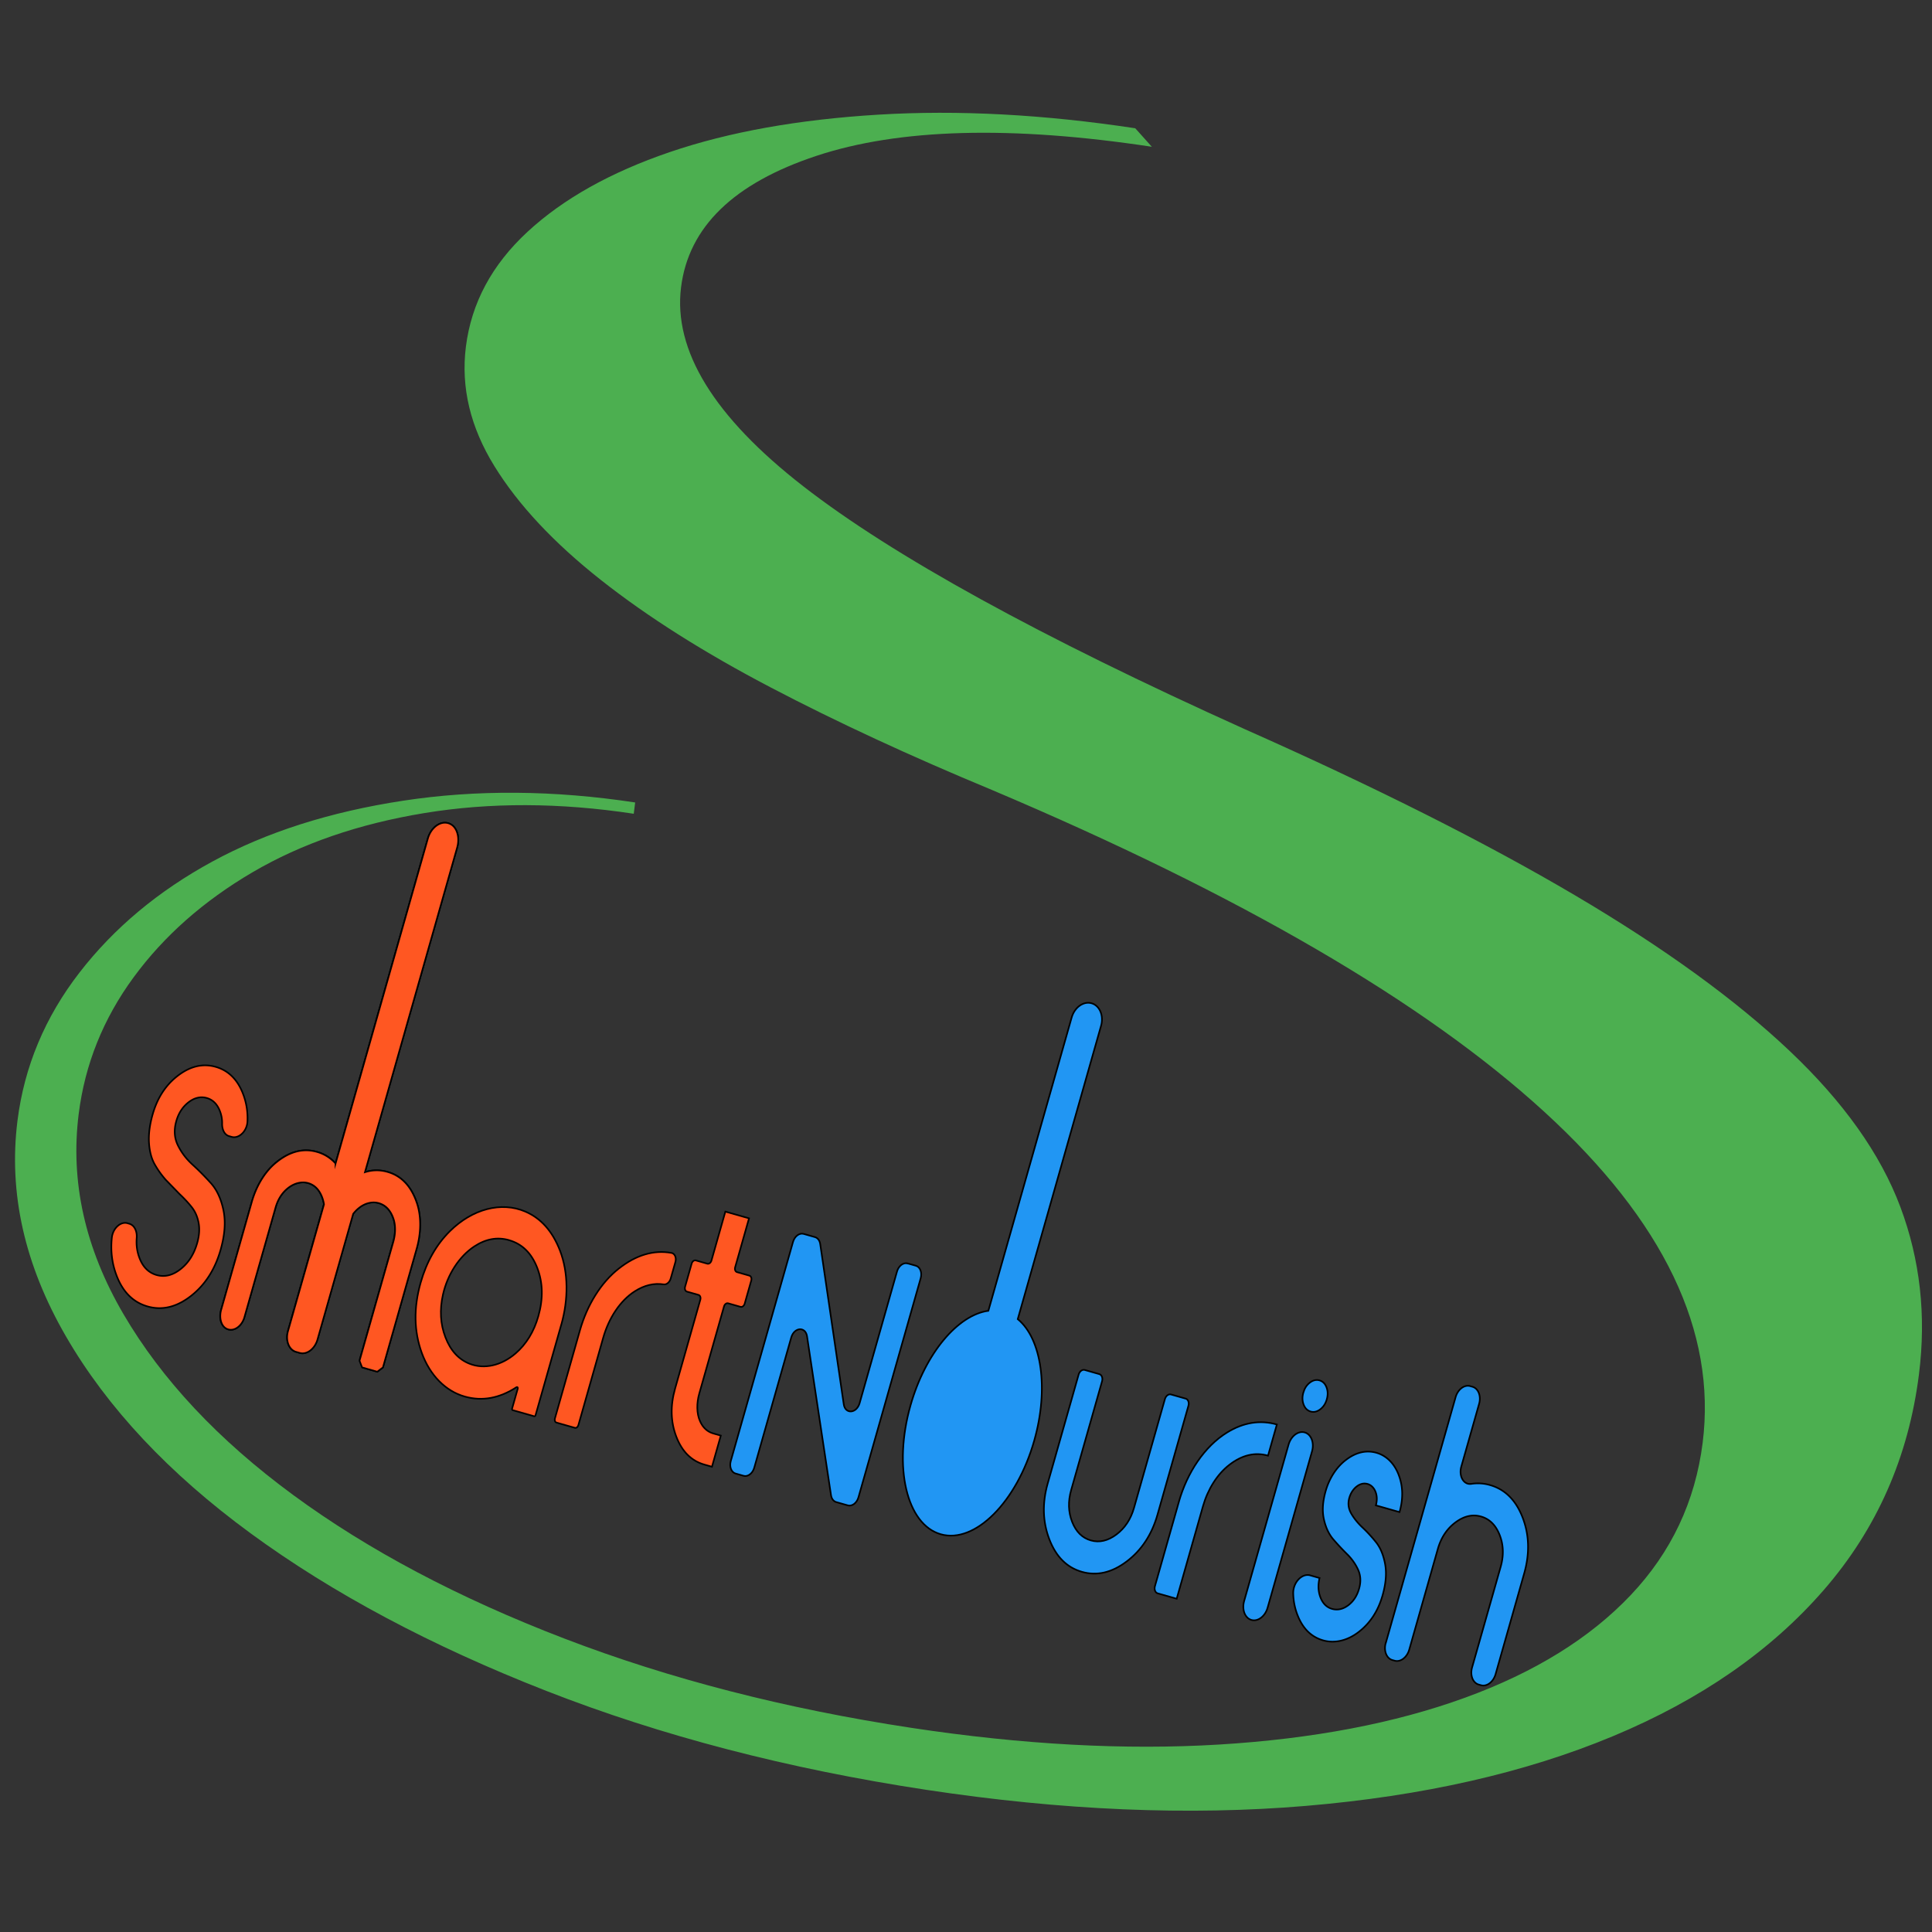 <svg xmlns="http://www.w3.org/2000/svg" width="362.835" height="362.835" viewBox="0 0 96 96" xmlns:v="https://vecta.io/nano"><rect x="0" y="0" width="96" height="96" fill="#333333" stroke="none"/><style><![CDATA[.B{stroke:#000}.C{stroke-miterlimit:10}.D{stroke-width:.46}.E{fill:#2196f3}.F{fill:#ff5722}.G{stroke-width:.461}]]></style><defs><clipPath id="A"><path d="M0 151.6h1481.3V1258H0z"/></clipPath><clipPath id="B"><path d="M0 151.6h1481.3V1258H0z"/></clipPath><clipPath id="C"><path d="M0 151.6h1481.3V1258H0z"/></clipPath><clipPath id="D"><path d="M0 151.6h1481.3V1258H0z"/></clipPath><clipPath id="E"><path d="M0 151.6h1481.3V1258H0z"/></clipPath><clipPath id="F"><path d="M0 151.6h1481.3V1258H0z"/></clipPath><clipPath id="G"><path d="M0 151.6h1481.3V1258H0z"/></clipPath><clipPath id="H"><path d="M0 151.6h1481.3V1258H0z"/></clipPath><clipPath id="I"><path d="M0 151.6h1481.3V1258H0z"/></clipPath><clipPath id="J"><path d="M0 151.6h1481.3V1258H0z"/></clipPath><clipPath id="K"><path d="M0 151.6h1481.3V1258H0z"/></clipPath><clipPath id="L"><path d="M272 579.01c-.13.2-.36.2-.5 0-2.73-3.91-6.12-5.86-10.16-5.86s-7.6 2.08-10.43 6.25c-2.29 3.37-3.43 7.85-3.43 12.39v31.92c0 2.53 1.54 4.58 3.45 4.58s3.45-2.05 3.45-4.58v-32.24c0-2.43.63-4.51 1.88-6.26 1.35-1.87 3.26-2.95 5.2-2.91 1.81.04 3.39.93 4.72 2.68 1.37 1.79 2.05 3.95 2.05 6.48l.06 33.49c0 1.84 1.13 3.33 2.51 3.33h2.18c1.22 0 2.21-1.32 2.21-2.94v-33.88c0-2.75.79-5.05 2.37-6.92 1.12-1.33 2.58-2.12 4.09-2.23 2.23-.16 4.1.86 5.62 3.04 1.2 1.72 1.78 4.04 1.78 6.38v34.57l1.5 1.99h4.19l1.21-1.61v-34.9c0-4.54-1.14-9.03-3.43-12.4-2.83-4.16-6.31-6.25-10.43-6.25s-7.45 1.95-10.1 5.85"/></clipPath><linearGradient id="M" gradientTransform="matrix(516.813,6.224,6.224,-516.813,64673.21,-63351.35)" x1="-123.28" y1="-125.23" x2="-122.19" y2="-125.23" gradientUnits="userSpaceOnUse"><stop offset="0" stop-color="#0b6b37"/><stop offset=".29" stop-color="#b5b5b6"/><stop offset=".3" stop-color="#fff"/><stop offset=".46" stop-color="#f47821"/><stop offset=".65" stop-color="#2fb34a"/><stop offset="1" stop-color="#bf6cab"/><stop offset="1" stop-color="#dd63a5"/><stop offset="1" stop-color="#be2e26"/></linearGradient><clipPath id="N"><path d="M0 151.6h1481.3V1258H0z"/></clipPath><clipPath id="O"><path d="M267.31 479.34v144.78c0 2.78 1.7 5.04 3.8 5.04h1.08c2.1 0 3.8-2.26 3.8-5.04V479.34c0-3.18-1.94-5.76-4.34-5.76s-4.34 2.58-4.34 5.76"/></clipPath><linearGradient id="P" x1="-123.29" y1="-125.2" x2="-122.15" y2="-125.2" gradientTransform="matrix(516.973,6.226,6.226,-516.973,64692.97,-63404.46)" gradientUnits="userSpaceOnUse"><stop offset="0" stop-color="#b5b5b6"/><stop offset=".29" stop-color="#b5b5b6"/><stop offset=".3" stop-color="#fff"/><stop offset=".46" stop-color="#f47821"/><stop offset=".65" stop-color="#2fb34a"/><stop offset="1" stop-color="#bf6cab"/><stop offset="1" stop-color="#dd63a5"/><stop offset="1" stop-color="#be2e26"/></linearGradient><clipPath id="Q"><path d="M0 151.6h1481.3V1258H0z"/></clipPath><clipPath id="R"><path d="M0 151.6h1481.3V1258H0z"/></clipPath></defs><path d="M57.234 7.293c-6.997-1.06-12.55-.91-16.662.45s-6.354 3.534-6.73 6.527c-.394 3.14 1.631 6.44 6.075 9.895s11.753 7.478 21.938 12.068c6.514 2.892 11.985 5.646 16.411 8.258s7.979 5.192 10.661 7.73 4.516 5.124 5.5 7.749 1.292 5.397.926 8.313c-.518 4.114-2.093 7.685-4.724 10.716s-6.126 5.455-10.484 7.272-9.445 2.972-15.257 3.463-12.1.226-18.851-.797c-6.876-1.041-13.172-2.68-18.896-4.919s-10.62-4.849-14.684-7.825-7.128-6.243-9.182-9.792S.418 59.28.868 55.69c.339-2.692 1.366-5.147 3.083-7.365s3.916-4.054 6.603-5.516 5.845-2.469 9.48-3.023 7.478-.526 11.527.088l-.07.561c-3.682-.559-7.153-.569-10.41-.033s-6.102 1.516-8.531 2.939-4.401 3.163-5.911 5.221-2.419 4.321-2.729 6.79c-.423 3.366.316 6.679 2.222 9.94s4.717 6.26 8.439 8.995 8.205 5.11 13.458 7.126 11.006 3.495 17.267 4.444c5.524.836 10.618 1.111 15.282.828s8.732-1.06 12.207-2.323 6.219-2.966 8.239-5.097 3.212-4.658 3.58-7.574c.696-5.535-1.93-11.018-7.876-16.454s-15.097-10.763-27.45-15.99c-4.044-1.678-7.71-3.376-10.993-5.095s-6.099-3.495-8.43-5.336-4.099-3.725-5.292-5.66-1.666-3.91-1.413-5.929c.273-2.169 1.292-4.072 3.062-5.709s4.124-2.957 7.065-3.96 6.395-1.62 10.365-1.861 8.225-.012 12.768.676" fill="#4caf50"/><g transform="matrix(.169 .048 -.048 .169 -.909 -52.172)"><g clip-path="url(#A)" class="B C D E"><path d="M590.11 624.16v-72.25c0-2.29 1.39-4.14 3.12-4.14h.67c1.72 0 3.12 1.85 3.12 4.14v18.43c0 2.8 2.06 4.85 4.05 3.94a12.32 12.32 0 0 1 5.18-1.12c4.42 0 8.22 2.1 11.39 6.31s4.75 9.25 4.75 15.13v29.57c0 2.29-1.39 4.14-3.12 4.14h-.67c-1.72 0-3.12-1.85-3.12-4.14V594.6c0-3.34-.91-6.21-2.73-8.6s-3.99-3.59-6.51-3.59-4.68 1.2-6.51 3.59c-1.82 2.39-2.73 5.26-2.73 8.6v29.57c0 2.29-1.39 4.14-3.12 4.14h-.67c-1.72 0-3.12-1.85-3.12-4.14z"/></g><g clip-path="url(#B)" class="B C D E"><path d="M585.55 611.45c0 4.61-1.24 8.57-3.71 11.88-2.35 3.15-5.53 4.94-8.87 4.97-3.52.03-6.52-1.59-9.02-4.88a17.78 17.78 0 0 1-2.86-5.6c-.91-2.96.82-6.2 3.23-6.2h2.75c.09 2.07.68 3.83 1.79 5.27s2.44 2.16 4 2.16 2.97-.73 4.1-2.2 1.69-3.27 1.69-5.4c0-2.02-.58-3.7-1.72-5.06-1.15-1.35-2.54-2.48-4.16-3.37a70.19 70.19 0 0 1-4.88-2.94c-1.63-1.06-3.02-2.65-4.16-4.75-1.15-2.1-1.72-4.71-1.72-7.82 0-3.73 1.07-7.28 3.03-9.95 2.15-2.93 4.77-4.4 7.83-4.41 2.85 0 5.56 1.45 7.6 4.09 2.18 2.81 3.26 6.23 3.26 10.26h-6.96c0-1.44-.38-2.66-1.14-3.67-.73-.97-1.74-1.52-2.77-1.51-1.11 0-2.06.54-2.82 1.6-.55.77-.92 1.77-1.03 2.82-.21 1.95.35 3.58 1.68 4.88 1.15 1.12 2.54 2.1 4.16 2.94 1.63.84 3.24 1.83 4.85 2.98 1.6 1.15 2.98 2.9 4.13 5.23s1.72 5.23 1.72 8.69z"/></g><g clip-path="url(#C)" class="B C D E"><path d="M522.9 601.82c0-8.69 2.71-17.15 7.77-22.66 3.68-4 7.99-6.01 12.92-6.01v9.16c-3.82 0-7.07 1.8-9.76 5.41-2.64 3.54-4.03 8.41-4.03 13.4v27.18h-5.59c-.72 0-1.3-.78-1.3-1.73v-24.75z"/></g><g clip-path="url(#D)" class="B C D E"><path d="M516.78 573.15c.72 0 1.3.78 1.3 1.73v31.98c0 5.88-1.58 10.92-4.75 15.13s-6.96 6.31-11.39 6.31-8.22-2.12-11.39-6.35c-3.17-4.24-4.75-9.26-4.75-15.08v-31.98c0-.96.58-1.73 1.3-1.73h4.29c.72 0 1.3.78 1.3 1.73v31.98c0 3.34.91 6.21 2.73 8.6s3.99 3.59 6.51 3.59 4.68-1.2 6.51-3.59c1.82-2.39 2.73-5.26 2.73-8.6v-31.98c0-.96.58-1.73 1.3-1.73h4.29z"/></g><g clip-path="url(#E)" class="E B G"><path d="M460.63 472.86c-2.39 0-4.32 2.43-4.32 5.42v86.22c-7.96 3.48-13.87 16.39-13.87 31.77 0 18.06 8.14 32.71 18.19 32.71s18.19-14.64 18.19-32.71c0-15.39-5.91-28.29-13.87-31.77v-86.22c0-3-1.93-5.42-4.32-5.42"/></g><g clip-path="url(#F)" class="B C D E"><path d="M430.69 557.85h2.42c1.25 0 2.27 1.35 2.27 3.02v64.42c0 1.67-1.02 3.02-2.27 3.02h-3.41c-.79 0-1.53-.55-1.94-1.46l-18.81-41.39c-1.19-2.61-4.21-1.5-4.21 1.56v38.28c0 1.67-1.02 3.02-2.27 3.02h-2.36c-1.25 0-2.27-1.35-2.27-3.02v-64.42c0-1.67 1.02-3.02 2.27-3.02h3.34c.8 0 1.54.56 1.95 1.47l18.8 41.8c1.18 2.63 4.22 1.51 4.22-1.55v-38.7c0-1.67 1.02-3.02 2.27-3.02z"/></g><g clip-path="url(#G)" class="B C D F"><path d="M377.09 609.89v-26.15c0-.64-.39-1.16-.88-1.16h-3.39c-.48 0-.88-.52-.88-1.17v-6.83c0-.64.39-1.17.88-1.17h3.39c.48 0 .88-.52.88-1.17v-14.39h6.96v14.39c0 .64.39 1.17.88 1.17h3.65c.48 0 .88.52.88 1.17v6.83c0 .64-.39 1.17-.88 1.17h-3.65c-.48 0-.88.52-.88 1.16v25.59c0 2.83.78 5.64 2.37 7.53 1.27 1.52 2.78 2.28 4.53 2.28h2.21v9.16h-2.21c-3.82 0-7.08-1.8-9.79-5.4s-4.07-7.94-4.07-13.01z"/></g><g clip-path="url(#H)" class="F B C D"><path d="M341.18 601.3v26.63c0 .21-.13.37-.28.37h-6.33c-.16 0-.28-.17-.28-.37v-5.9c0-.32-.28-.48-.46-.27-3.78 4.33-8.2 6.51-13.28 6.54-5.68.04-11.17-3.09-15.11-8.52-3.84-5.3-5.76-11.65-5.76-19.05 0-6.15 1.33-11.58 3.98-16.28 4.4-7.8 11.67-12.09 18.98-11.16 4.79.61 8.94 3.26 12.47 7.94 3.98 5.29 6.08 12.58 6.08 20.06zm-20.76-18.98c-3.45 0-6.43 1.47-8.96 4.41-3.31 3.85-5.11 9.66-4.79 15.49.24 4.44 1.57 8.26 3.99 11.48s5.3 4.99 8.64 5.31c4.39.42 8.77-1.96 11.67-6.37 2.21-3.36 3.32-7.33 3.32-11.9 0-5.13-1.34-9.48-4.03-13.05s-5.96-5.36-9.82-5.36z"/></g><g clip-path="url(#I)" class="B C D F"><path d="M346.7 601.38c0-7.33 1.97-14.53 5.8-19.8 3.66-5.04 8.04-7.82 13.12-8.33.95-.1 1.77.9 1.77 2.16v4.87c0 1.1-.63 2.03-1.45 2.13-2.76.35-5.21 1.72-7.33 4.11-3.3 3.71-5.01 9.33-5.01 15.07v25.72c0 .55-.33.99-.75.99h-5.4c-.41 0-.75-.44-.75-.99v-25.94z"/></g><g clip-path="url(#J)" fill="#a8d5ba" class="B C D F"><path d="M215.35 607.21h.5c1.49 0 2.74 1.39 3.12 3.3.38 1.9 1.11 3.59 2.19 5.08 1.67 2.31 3.7 3.46 6.08 3.46s4.41-1.15 6.08-3.46c1.67-2.3 2.5-5.1 2.5-8.38 0-2.19-.4-4.08-1.2-5.66s-1.85-2.84-3.16-3.76c-1.3-.92-2.73-1.78-4.29-2.59l-4.72-2.72a25.59 25.59 0 0 1-4.33-3.46c-1.3-1.3-2.35-3.08-3.16-5.36-.8-2.28-1.2-4.94-1.2-8 0-4.9 1.31-9.09 3.94-12.58s5.8-5.23 9.53-5.23 6.91 1.74 9.53 5.23c1.6 2.13 2.71 4.51 3.34 7.17.63 2.69-.98 5.41-3.1 5.41h-.77c-1.32 0-2.41-1.2-2.85-2.86-.31-1.19-.84-2.27-1.57-3.24-1.28-1.7-2.81-2.55-4.59-2.55s-3.36.85-4.62 2.55-1.89 3.73-1.89 6.09c0 2.59.76 4.74 2.28 6.44s3.35 3.08 5.5 4.15 4.29 2.28 6.44 3.63c2.15 1.36 3.98 3.49 5.5 6.4s2.28 6.56 2.28 10.93c0 5.82-1.51 10.79-4.52 14.91-3.02 4.12-6.67 6.18-10.96 6.18s-7.95-2.06-10.96-6.18c-2.08-2.84-3.44-6.08-4.08-9.72-.47-2.65 1.09-5.19 3.15-5.19z"/></g><g clip-path="url(#K)" class="B C D E"><path d="M549.34 559.19c.67-.89 1.49-1.34 2.44-1.34s1.77.45 2.44 1.34 1.01 1.97 1.01 3.24-.34 2.35-1.01 3.24-1.49 1.34-2.44 1.34-1.77-.45-2.44-1.34-1.01-1.97-1.01-3.24.34-2.35 1.01-3.24zm2.44 13.96h0c1.9 0 3.45 2.05 3.45 4.58v45.98c0 2.53-1.54 4.58-3.45 4.58s-3.45-2.05-3.45-4.58v-45.98c0-2.53 1.54-4.58 3.45-4.58z"/></g><g clip-path="url(#L)"><path d="M247.49 572.38l48.97.78-.51 55.92-48.97-.79z" fill="url(#M)"/></g><g clip-path="url(#N)" class="B C D"><path d="M282.1 573.15c4.12 0 7.6 2.08 10.43 6.25 2.29 3.37 3.43 7.85 3.43 12.39v34.9l-1.21 1.61h-4.19l-1.5-1.99v-34.57c0-2.34-.58-4.66-1.78-6.38-1.52-2.18-3.4-3.19-5.62-3.04-1.5.11-2.96.89-4.09 2.22-1.58 1.87-2.37 4.17-2.37 6.92v33.89c0 1.62-.99 2.94-2.21 2.94h-2.18c-1.39 0-2.51-1.49-2.51-3.33l-.06-33.49c0-2.54-.68-4.7-2.05-6.48-1.34-1.75-2.91-2.64-4.72-2.68-1.95-.04-3.86 1.04-5.2 2.91-1.25 1.74-1.88 3.83-1.88 6.26v32.24c0 2.53-1.54 4.58-3.45 4.58s-3.45-2.05-3.45-4.58V591.8c0-4.54 1.14-9.02 3.43-12.4 2.83-4.17 6.31-6.25 10.43-6.25s7.43 1.95 10.16 5.86c.14.19.36.19.5 0 2.65-3.9 6.02-5.85 10.1-5.85z" fill="none"/></g><g clip-path="url(#O)"><path d="M267.31 473.44l10.09.16-1.42 155.71-10.09-.17z" fill="url(#P)"/></g><g clip-path="url(#Q)" class="B C D"><path d="M271.1 629.17h1.08c2.1 0 3.8-2.26 3.8-5.04V479.35c0-3.18-1.94-5.76-4.34-5.76s-4.34 2.58-4.34 5.76v144.78c0 2.78 1.7 5.04 3.8 5.04z" fill="none"/></g><g clip-path="url(#R)" class="B C F G"><path d="M292.53 579.4c-2.83-4.16-6.31-6.25-10.43-6.25-2.26 0-4.29.62-6.11 1.82v-95.41c0-2.77-1.4-5.32-3.44-5.86-2.79-.74-5.23 2.07-5.23 5.64v95.54h0a10.99 10.99 0 0 0-5.96-1.72c-4.12 0-7.6 2.08-10.43 6.25-2.29 3.37-3.43 7.86-3.43 12.4v31.69c0 2.25 1.14 4.33 2.81 4.73 2.19.52 4.09-1.7 4.09-4.5v-32.24c0-2.43.63-4.51 1.88-6.25 1.35-1.87 3.26-2.95 5.21-2.91 1.81.04 3.39.93 4.72 2.68.45.59.82 1.22 1.12 1.88q0 0 0 0v37.24c0 2.79 1.7 5.05 3.8 5.05h1.08c2.1 0 3.8-2.26 3.8-5.05v-36.91h0a9.6 9.6 0 0 1 1.17-2.13c1.35-1.85 3.27-2.85 5.21-2.76 1.92.09 3.56 1.11 4.92 3.06 1.19 1.71 1.77 4.02 1.77 6.35v34.96l1.21 1.61h4.47l1.21-1.61v-34.89c0-4.54-1.14-9.03-3.43-12.4z"/></g></g></svg>
